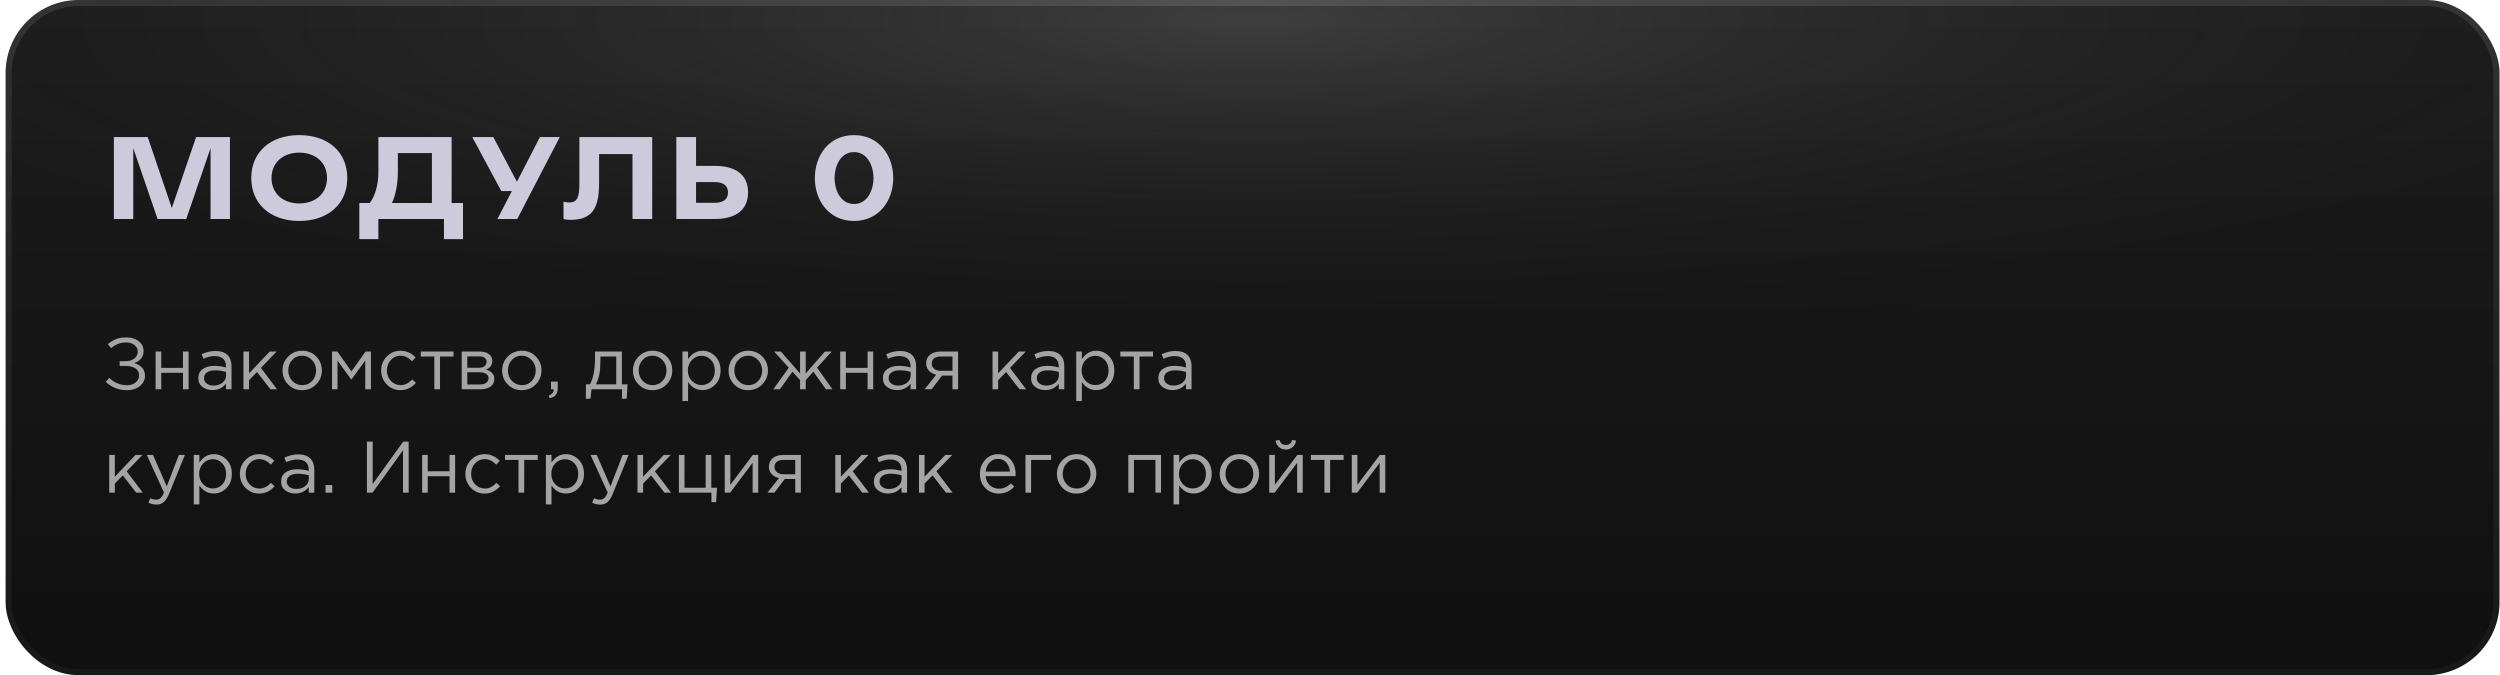 <?xml version="1.0" encoding="UTF-8"?> <svg xmlns="http://www.w3.org/2000/svg" width="411" height="111" viewBox="0 0 411 111" fill="none"><rect x="1.422" y="0.5" width="409" height="110" rx="11.5" fill="url(#paint0_linear_802_104)"></rect><rect x="1.422" y="0.5" width="409" height="110" rx="11.5" fill="url(#paint1_radial_802_104)" fill-opacity="0.2"></rect><rect x="1.422" y="0.5" width="409" height="110" rx="11.5" stroke="url(#paint2_linear_802_104)"></rect><rect x="1.422" y="0.5" width="409" height="110" rx="11.5" stroke="url(#paint3_radial_802_104)" stroke-opacity="0.2"></rect><path d="M32.24 22.536H37.802V36H34.616V24.354L30.62 36H25.904L21.908 24.354V36H18.722V22.536H24.284L28.244 34.2L32.24 22.536ZM49.192 22.212C53.962 22.212 57.094 25.002 57.094 29.268C57.094 33.516 53.962 36.324 49.192 36.324C44.458 36.324 41.308 33.516 41.308 29.268C41.308 25.002 44.458 22.212 49.192 22.212ZM49.192 33.444C51.838 33.444 53.764 31.842 53.764 29.268C53.764 26.694 51.838 25.092 49.192 25.092C46.582 25.092 44.638 26.694 44.638 29.268C44.638 31.842 46.582 33.444 49.192 33.444ZM74.247 33.372H76.119V39.312H72.987V36H62.205V39.312H59.073V33.372H60.801C61.665 32.202 62.205 30.384 62.205 28.35V22.536H74.247V33.372ZM71.007 33.372V25.164H65.409V28.35C65.409 29.898 65.121 31.95 64.437 33.372H71.007ZM88.766 22.536H92.023L85.04 36H81.781L84.157 31.41H82.412L77.641 22.536H81.097L84.986 29.88L88.766 22.536ZM95.252 22.536H107.222V36H103.982V25.326H98.492V30.042C98.492 34.128 97.448 36.144 93.794 36.144C93.506 36.144 93.002 36.108 92.642 36V33.156C92.984 33.264 93.524 33.282 93.614 33.282C94.946 33.282 95.252 32.364 95.252 30.042V22.536ZM122.98 31.626C122.98 34.686 120.748 36 117.526 36H111.19V22.536H114.43V27.27H117.508C120.73 27.27 122.98 28.566 122.98 31.626ZM119.686 31.626C119.686 30.384 118.75 29.934 117.472 29.934H114.43V33.336H117.49C118.786 33.336 119.686 32.868 119.686 31.626ZM146.848 29.268C146.848 32.94 144.544 36.324 140.404 36.324C136.246 36.324 133.96 32.94 133.96 29.268C133.96 25.596 136.246 22.212 140.404 22.212C144.544 22.212 146.848 25.596 146.848 29.268ZM140.404 33.534C142.636 33.534 143.608 31.194 143.608 29.268C143.608 27.342 142.636 25.002 140.404 25.002C138.154 25.002 137.2 27.342 137.2 29.268C137.2 31.194 138.154 33.534 140.404 33.534Z" fill="#CDCBDB"></path><path d="M20.894 64.144C19.55 64.144 18.382 63.692 17.39 62.788L17.954 62.128C18.802 62.928 19.786 63.328 20.906 63.328C21.442 63.328 21.902 63.18 22.286 62.884C22.67 62.58 22.862 62.188 22.862 61.708C22.862 61.188 22.654 60.8 22.238 60.544C21.822 60.288 21.274 60.16 20.594 60.16H19.67V59.38H20.594C21.202 59.38 21.694 59.24 22.07 58.96C22.454 58.672 22.646 58.284 22.646 57.796C22.646 57.364 22.466 57.008 22.106 56.728C21.754 56.44 21.302 56.296 20.75 56.296C19.806 56.296 18.982 56.612 18.278 57.244L17.726 56.584C18.166 56.208 18.622 55.928 19.094 55.744C19.574 55.56 20.134 55.468 20.774 55.468C21.606 55.468 22.286 55.68 22.814 56.104C23.342 56.528 23.606 57.064 23.606 57.712C23.606 58.664 23.094 59.324 22.07 59.692C22.606 59.852 23.034 60.104 23.354 60.448C23.674 60.792 23.834 61.228 23.834 61.756C23.834 62.436 23.558 63.004 23.006 63.46C22.462 63.916 21.758 64.144 20.894 64.144ZM25.583 64V57.796H26.507V60.472H30.083V57.796H31.007V64H30.083V61.288H26.507V64H25.583ZM34.919 64.132C34.287 64.132 33.743 63.96 33.287 63.616C32.831 63.272 32.603 62.792 32.603 62.176C32.603 61.528 32.843 61.028 33.323 60.676C33.803 60.324 34.447 60.148 35.255 60.148C35.895 60.148 36.527 60.236 37.151 60.412V60.22C37.151 59.676 36.991 59.26 36.671 58.972C36.351 58.684 35.899 58.54 35.315 58.54C34.707 58.54 34.079 58.688 33.431 58.984L33.155 58.228C33.923 57.876 34.675 57.7 35.411 57.7C36.291 57.7 36.959 57.928 37.415 58.384C37.847 58.816 38.063 59.424 38.063 60.208V64H37.151V63.076C36.599 63.78 35.855 64.132 34.919 64.132ZM35.099 63.388C35.675 63.388 36.163 63.232 36.563 62.92C36.963 62.608 37.163 62.208 37.163 61.72V61.144C36.555 60.968 35.951 60.88 35.351 60.88C34.783 60.88 34.339 60.996 34.019 61.228C33.699 61.452 33.539 61.76 33.539 62.152C33.539 62.528 33.687 62.828 33.983 63.052C34.287 63.276 34.659 63.388 35.099 63.388ZM40.02 64V57.796H40.944V61.372L44.34 57.796H45.48L42.889 60.484L45.553 64H44.461L42.252 61.156L40.944 62.5V64H40.02ZM51.977 63.196C51.353 63.828 50.581 64.144 49.661 64.144C48.741 64.144 47.973 63.828 47.357 63.196C46.749 62.564 46.445 61.8 46.445 60.904C46.445 60.016 46.753 59.256 47.369 58.624C47.993 57.984 48.765 57.664 49.685 57.664C50.605 57.664 51.373 57.98 51.989 58.612C52.605 59.244 52.913 60.008 52.913 60.904C52.913 61.792 52.601 62.556 51.977 63.196ZM49.685 63.316C50.349 63.316 50.893 63.084 51.317 62.62C51.749 62.156 51.965 61.584 51.965 60.904C51.965 60.232 51.741 59.66 51.293 59.188C50.853 58.716 50.309 58.48 49.661 58.48C48.997 58.48 48.453 58.716 48.029 59.188C47.605 59.652 47.393 60.224 47.393 60.904C47.393 61.576 47.613 62.148 48.053 62.62C48.493 63.084 49.037 63.316 49.685 63.316ZM54.587 64V57.796H55.463L57.779 61.06L60.095 57.796H60.983V64H60.047V59.272L57.755 62.416L55.487 59.272V64H54.587ZM65.844 64.144C64.948 64.144 64.192 63.828 63.576 63.196C62.968 62.556 62.664 61.792 62.664 60.904C62.664 60.016 62.968 59.256 63.576 58.624C64.192 57.984 64.948 57.664 65.844 57.664C66.804 57.664 67.632 58.032 68.328 58.768L67.74 59.392C67.164 58.784 66.528 58.48 65.832 58.48C65.208 58.48 64.68 58.716 64.248 59.188C63.824 59.652 63.612 60.224 63.612 60.904C63.612 61.576 63.828 62.148 64.26 62.62C64.7 63.084 65.244 63.316 65.892 63.316C66.556 63.316 67.18 63.004 67.764 62.38L68.376 62.944C67.656 63.744 66.812 64.144 65.844 64.144ZM71.403 64V58.612H69.183V57.796H74.559V58.612H72.339V64H71.403ZM75.903 64V57.796H78.903C79.519 57.796 80.011 57.936 80.379 58.216C80.747 58.496 80.931 58.872 80.931 59.344C80.931 60.008 80.587 60.484 79.899 60.772C80.811 61.02 81.267 61.532 81.267 62.308C81.267 62.828 81.063 63.24 80.655 63.544C80.247 63.848 79.699 64 79.011 64H75.903ZM76.827 63.208H78.891C79.331 63.208 79.679 63.116 79.935 62.932C80.191 62.748 80.319 62.492 80.319 62.164C80.319 61.86 80.183 61.624 79.911 61.456C79.647 61.288 79.267 61.204 78.771 61.204H76.827V63.208ZM76.827 60.46H78.735C79.119 60.46 79.423 60.376 79.647 60.208C79.879 60.032 79.995 59.784 79.995 59.464C79.995 59.2 79.887 58.988 79.671 58.828C79.455 58.668 79.151 58.588 78.759 58.588H76.827V60.46ZM88.083 63.196C87.459 63.828 86.687 64.144 85.767 64.144C84.847 64.144 84.079 63.828 83.463 63.196C82.855 62.564 82.551 61.8 82.551 60.904C82.551 60.016 82.859 59.256 83.475 58.624C84.099 57.984 84.871 57.664 85.791 57.664C86.711 57.664 87.479 57.98 88.095 58.612C88.711 59.244 89.019 60.008 89.019 60.904C89.019 61.792 88.707 62.556 88.083 63.196ZM85.791 63.316C86.455 63.316 86.999 63.084 87.423 62.62C87.855 62.156 88.071 61.584 88.071 60.904C88.071 60.232 87.847 59.66 87.399 59.188C86.959 58.716 86.415 58.48 85.767 58.48C85.103 58.48 84.559 58.716 84.135 59.188C83.711 59.652 83.499 60.224 83.499 60.904C83.499 61.576 83.719 62.148 84.159 62.62C84.599 63.084 85.143 63.316 85.791 63.316ZM90.356 65.464L90.212 65.044C90.748 64.844 91.016 64.536 91.016 64.12V64H90.584V62.74H91.688V63.82C91.688 64.3 91.58 64.668 91.364 64.924C91.156 65.18 90.82 65.36 90.356 65.464ZM96.32 65.548V63.184H96.992C97.543 62.168 97.82 60.732 97.82 58.876V57.796H102.235V63.184H103.171L103.027 65.548H102.259V64H97.243L97.076 65.548H96.32ZM97.975 63.184H101.311V58.612H98.707V59.476C98.707 61.036 98.463 62.272 97.975 63.184ZM109.586 63.196C108.962 63.828 108.19 64.144 107.27 64.144C106.35 64.144 105.582 63.828 104.966 63.196C104.358 62.564 104.054 61.8 104.054 60.904C104.054 60.016 104.362 59.256 104.978 58.624C105.602 57.984 106.374 57.664 107.294 57.664C108.214 57.664 108.982 57.98 109.598 58.612C110.214 59.244 110.522 60.008 110.522 60.904C110.522 61.792 110.21 62.556 109.586 63.196ZM107.294 63.316C107.958 63.316 108.502 63.084 108.926 62.62C109.358 62.156 109.574 61.584 109.574 60.904C109.574 60.232 109.35 59.66 108.902 59.188C108.462 58.716 107.918 58.48 107.27 58.48C106.606 58.48 106.062 58.716 105.638 59.188C105.214 59.652 105.002 60.224 105.002 60.904C105.002 61.576 105.222 62.148 105.662 62.62C106.102 63.084 106.646 63.316 107.294 63.316ZM112.196 65.92V57.796H113.12V59.044C113.744 58.124 114.536 57.664 115.496 57.664C116.288 57.664 116.98 57.96 117.572 58.552C118.164 59.136 118.46 59.92 118.46 60.904C118.46 61.872 118.164 62.652 117.572 63.244C116.98 63.836 116.288 64.132 115.496 64.132C114.52 64.132 113.728 63.692 113.12 62.812V65.92H112.196ZM115.328 63.304C115.952 63.304 116.472 63.088 116.888 62.656C117.304 62.216 117.512 61.628 117.512 60.892C117.512 60.18 117.3 59.604 116.876 59.164C116.452 58.716 115.936 58.492 115.328 58.492C114.728 58.492 114.204 58.72 113.756 59.176C113.308 59.632 113.084 60.208 113.084 60.904C113.084 61.6 113.308 62.176 113.756 62.632C114.204 63.08 114.728 63.304 115.328 63.304ZM125.313 63.196C124.689 63.828 123.917 64.144 122.997 64.144C122.077 64.144 121.309 63.828 120.693 63.196C120.085 62.564 119.781 61.8 119.781 60.904C119.781 60.016 120.089 59.256 120.705 58.624C121.329 57.984 122.101 57.664 123.021 57.664C123.941 57.664 124.709 57.98 125.325 58.612C125.941 59.244 126.249 60.008 126.249 60.904C126.249 61.792 125.937 62.556 125.313 63.196ZM123.021 63.316C123.685 63.316 124.229 63.084 124.653 62.62C125.085 62.156 125.301 61.584 125.301 60.904C125.301 60.232 125.077 59.66 124.629 59.188C124.189 58.716 123.645 58.48 122.997 58.48C122.333 58.48 121.789 58.716 121.365 59.188C120.941 59.652 120.729 60.224 120.729 60.904C120.729 61.576 120.949 62.148 121.389 62.62C121.829 63.084 122.373 63.316 123.021 63.316ZM127.131 64L129.675 60.448L127.263 57.796H128.379L131.535 61.396V57.796H132.459V61.396L135.615 57.796H136.731L134.319 60.448L136.863 64H135.783L133.719 61.108L132.459 62.488V64H131.535V62.488L130.275 61.108L128.211 64H127.131ZM138.13 64V57.796H139.054V60.472H142.63V57.796H143.554V64H142.63V61.288H139.054V64H138.13ZM147.466 64.132C146.834 64.132 146.29 63.96 145.834 63.616C145.378 63.272 145.15 62.792 145.15 62.176C145.15 61.528 145.39 61.028 145.87 60.676C146.35 60.324 146.994 60.148 147.802 60.148C148.442 60.148 149.074 60.236 149.698 60.412V60.22C149.698 59.676 149.538 59.26 149.218 58.972C148.898 58.684 148.446 58.54 147.862 58.54C147.254 58.54 146.626 58.688 145.978 58.984L145.702 58.228C146.47 57.876 147.222 57.7 147.958 57.7C148.838 57.7 149.506 57.928 149.962 58.384C150.394 58.816 150.61 59.424 150.61 60.208V64H149.698V63.076C149.146 63.78 148.402 64.132 147.466 64.132ZM147.646 63.388C148.222 63.388 148.71 63.232 149.11 62.92C149.51 62.608 149.71 62.208 149.71 61.72V61.144C149.102 60.968 148.498 60.88 147.898 60.88C147.33 60.88 146.886 60.996 146.566 61.228C146.246 61.452 146.086 61.76 146.086 62.152C146.086 62.528 146.234 62.828 146.53 63.052C146.834 63.276 147.206 63.388 147.646 63.388ZM152.015 64L153.911 61.6C153.423 61.488 153.023 61.268 152.711 60.94C152.407 60.612 152.255 60.208 152.255 59.728C152.255 59.152 152.463 58.688 152.879 58.336C153.295 57.976 153.867 57.796 154.595 57.796H157.511V64H156.587V61.744H154.871C154.799 61.84 154.551 62.168 154.127 62.728C153.703 63.288 153.379 63.712 153.155 64H152.015ZM154.667 60.964H156.587V58.612H154.643C154.187 58.612 153.827 58.716 153.563 58.924C153.307 59.124 153.179 59.404 153.179 59.764C153.179 60.132 153.315 60.424 153.587 60.64C153.867 60.856 154.227 60.964 154.667 60.964ZM163.173 64V57.796H164.097V61.372L167.493 57.796H168.633L166.041 60.484L168.705 64H167.613L165.405 61.156L164.097 62.5V64H163.173ZM171.829 64.132C171.197 64.132 170.653 63.96 170.197 63.616C169.741 63.272 169.513 62.792 169.513 62.176C169.513 61.528 169.753 61.028 170.233 60.676C170.713 60.324 171.357 60.148 172.165 60.148C172.805 60.148 173.437 60.236 174.061 60.412V60.22C174.061 59.676 173.901 59.26 173.581 58.972C173.261 58.684 172.809 58.54 172.225 58.54C171.617 58.54 170.989 58.688 170.341 58.984L170.065 58.228C170.833 57.876 171.585 57.7 172.321 57.7C173.201 57.7 173.869 57.928 174.325 58.384C174.757 58.816 174.973 59.424 174.973 60.208V64H174.061V63.076C173.509 63.78 172.765 64.132 171.829 64.132ZM172.009 63.388C172.585 63.388 173.073 63.232 173.473 62.92C173.873 62.608 174.073 62.208 174.073 61.72V61.144C173.465 60.968 172.861 60.88 172.261 60.88C171.693 60.88 171.249 60.996 170.929 61.228C170.609 61.452 170.449 61.76 170.449 62.152C170.449 62.528 170.597 62.828 170.893 63.052C171.197 63.276 171.569 63.388 172.009 63.388ZM176.931 65.92V57.796H177.855V59.044C178.479 58.124 179.271 57.664 180.231 57.664C181.023 57.664 181.715 57.96 182.307 58.552C182.899 59.136 183.195 59.92 183.195 60.904C183.195 61.872 182.899 62.652 182.307 63.244C181.715 63.836 181.023 64.132 180.231 64.132C179.255 64.132 178.463 63.692 177.855 62.812V65.92H176.931ZM180.063 63.304C180.687 63.304 181.207 63.088 181.623 62.656C182.039 62.216 182.247 61.628 182.247 60.892C182.247 60.18 182.035 59.604 181.611 59.164C181.187 58.716 180.671 58.492 180.063 58.492C179.463 58.492 178.939 58.72 178.491 59.176C178.043 59.632 177.819 60.208 177.819 60.904C177.819 61.6 178.043 62.176 178.491 62.632C178.939 63.08 179.463 63.304 180.063 63.304ZM186.399 64V58.612H184.179V57.796H189.555V58.612H187.335V64H186.399ZM192.747 64.132C192.115 64.132 191.571 63.96 191.115 63.616C190.659 63.272 190.431 62.792 190.431 62.176C190.431 61.528 190.671 61.028 191.151 60.676C191.631 60.324 192.275 60.148 193.083 60.148C193.723 60.148 194.355 60.236 194.979 60.412V60.22C194.979 59.676 194.819 59.26 194.499 58.972C194.179 58.684 193.727 58.54 193.143 58.54C192.535 58.54 191.907 58.688 191.259 58.984L190.983 58.228C191.751 57.876 192.503 57.7 193.239 57.7C194.119 57.7 194.787 57.928 195.243 58.384C195.675 58.816 195.891 59.424 195.891 60.208V64H194.979V63.076C194.427 63.78 193.683 64.132 192.747 64.132ZM192.927 63.388C193.503 63.388 193.991 63.232 194.391 62.92C194.791 62.608 194.991 62.208 194.991 61.72V61.144C194.383 60.968 193.779 60.88 193.179 60.88C192.611 60.88 192.167 60.996 191.847 61.228C191.527 61.452 191.367 61.76 191.367 62.152C191.367 62.528 191.515 62.828 191.811 63.052C192.115 63.276 192.487 63.388 192.927 63.388ZM17.954 81V74.796H18.878V78.372L22.274 74.796H23.414L20.822 77.484L23.486 81H22.394L20.186 78.156L18.878 79.5V81H17.954ZM25.723 82.956C25.275 82.956 24.835 82.852 24.403 82.644L24.715 81.912C25.011 82.064 25.335 82.14 25.687 82.14C25.967 82.14 26.203 82.052 26.395 81.876C26.587 81.708 26.775 81.408 26.959 80.976L24.139 74.796H25.159L27.415 79.968L29.407 74.796H30.391L27.787 81.204C27.523 81.836 27.231 82.284 26.911 82.548C26.591 82.82 26.195 82.956 25.723 82.956ZM31.853 82.92V74.796H32.777V76.044C33.401 75.124 34.193 74.664 35.153 74.664C35.945 74.664 36.637 74.96 37.229 75.552C37.821 76.136 38.117 76.92 38.117 77.904C38.117 78.872 37.821 79.652 37.229 80.244C36.637 80.836 35.945 81.132 35.153 81.132C34.177 81.132 33.385 80.692 32.777 79.812V82.92H31.853ZM34.985 80.304C35.609 80.304 36.129 80.088 36.545 79.656C36.961 79.216 37.169 78.628 37.169 77.892C37.169 77.18 36.957 76.604 36.533 76.164C36.109 75.716 35.593 75.492 34.985 75.492C34.385 75.492 33.861 75.72 33.413 76.176C32.965 76.632 32.741 77.208 32.741 77.904C32.741 78.6 32.965 79.176 33.413 79.632C33.861 80.08 34.385 80.304 34.985 80.304ZM42.617 81.144C41.721 81.144 40.965 80.828 40.349 80.196C39.741 79.556 39.437 78.792 39.437 77.904C39.437 77.016 39.741 76.256 40.349 75.624C40.965 74.984 41.721 74.664 42.617 74.664C43.577 74.664 44.405 75.032 45.101 75.768L44.513 76.392C43.937 75.784 43.301 75.48 42.605 75.48C41.981 75.48 41.453 75.716 41.021 76.188C40.597 76.652 40.385 77.224 40.385 77.904C40.385 78.576 40.601 79.148 41.033 79.62C41.473 80.084 42.017 80.316 42.665 80.316C43.329 80.316 43.953 80.004 44.537 79.38L45.149 79.944C44.429 80.744 43.585 81.144 42.617 81.144ZM48.525 81.132C47.893 81.132 47.349 80.96 46.893 80.616C46.437 80.272 46.209 79.792 46.209 79.176C46.209 78.528 46.449 78.028 46.929 77.676C47.409 77.324 48.053 77.148 48.861 77.148C49.501 77.148 50.133 77.236 50.757 77.412V77.22C50.757 76.676 50.597 76.26 50.277 75.972C49.957 75.684 49.505 75.54 48.921 75.54C48.313 75.54 47.685 75.688 47.037 75.984L46.761 75.228C47.529 74.876 48.281 74.7 49.017 74.7C49.897 74.7 50.565 74.928 51.021 75.384C51.453 75.816 51.669 76.424 51.669 77.208V81H50.757V80.076C50.205 80.78 49.461 81.132 48.525 81.132ZM48.705 80.388C49.281 80.388 49.769 80.232 50.169 79.92C50.569 79.608 50.769 79.208 50.769 78.72V78.144C50.161 77.968 49.557 77.88 48.957 77.88C48.389 77.88 47.945 77.996 47.625 78.228C47.305 78.452 47.145 78.76 47.145 79.152C47.145 79.528 47.293 79.828 47.589 80.052C47.893 80.276 48.265 80.388 48.705 80.388ZM53.518 81V79.74H54.622V81H53.518ZM60.321 81V72.6H61.269V79.572L66.285 72.6H67.185V81H66.249V74.028L61.245 81H60.321ZM69.399 81V74.796H70.323V77.472H73.899V74.796H74.823V81H73.899V78.288H70.323V81H69.399ZM79.684 81.144C78.788 81.144 78.032 80.828 77.416 80.196C76.808 79.556 76.504 78.792 76.504 77.904C76.504 77.016 76.808 76.256 77.416 75.624C78.032 74.984 78.788 74.664 79.684 74.664C80.644 74.664 81.472 75.032 82.168 75.768L81.58 76.392C81.004 75.784 80.368 75.48 79.672 75.48C79.048 75.48 78.52 75.716 78.088 76.188C77.664 76.652 77.452 77.224 77.452 77.904C77.452 78.576 77.668 79.148 78.1 79.62C78.54 80.084 79.084 80.316 79.732 80.316C80.396 80.316 81.02 80.004 81.604 79.38L82.216 79.944C81.496 80.744 80.652 81.144 79.684 81.144ZM85.243 81V75.612H83.023V74.796H88.399V75.612H86.179V81H85.243ZM89.743 82.92V74.796H90.667V76.044C91.291 75.124 92.083 74.664 93.043 74.664C93.835 74.664 94.527 74.96 95.119 75.552C95.711 76.136 96.007 76.92 96.007 77.904C96.007 78.872 95.711 79.652 95.119 80.244C94.527 80.836 93.835 81.132 93.043 81.132C92.067 81.132 91.275 80.692 90.667 79.812V82.92H89.743ZM92.875 80.304C93.499 80.304 94.019 80.088 94.435 79.656C94.851 79.216 95.059 78.628 95.059 77.892C95.059 77.18 94.847 76.604 94.423 76.164C93.999 75.716 93.483 75.492 92.875 75.492C92.275 75.492 91.751 75.72 91.303 76.176C90.855 76.632 90.631 77.208 90.631 77.904C90.631 78.6 90.855 79.176 91.303 79.632C91.751 80.08 92.275 80.304 92.875 80.304ZM98.672 82.956C98.224 82.956 97.784 82.852 97.352 82.644L97.664 81.912C97.96 82.064 98.284 82.14 98.636 82.14C98.916 82.14 99.152 82.052 99.344 81.876C99.536 81.708 99.724 81.408 99.908 80.976L97.088 74.796H98.108L100.364 79.968L102.356 74.796H103.34L100.736 81.204C100.472 81.836 100.18 82.284 99.86 82.548C99.54 82.82 99.144 82.956 98.672 82.956ZM104.802 81V74.796H105.726V78.372L109.122 74.796H110.262L107.67 77.484L110.334 81H109.242L107.034 78.156L105.726 79.5V81H104.802ZM116.962 82.548V81H111.61V74.796H112.534V80.184H116.014V74.796H116.938V80.184H117.874L117.73 82.548H116.962ZM119.146 81V74.796H120.07V79.704L123.754 74.796H124.654V81H123.73V76.092L120.034 81H119.146ZM126.164 81L128.06 78.6C127.572 78.488 127.172 78.268 126.86 77.94C126.556 77.612 126.404 77.208 126.404 76.728C126.404 76.152 126.612 75.688 127.028 75.336C127.444 74.976 128.016 74.796 128.744 74.796H131.66V81H130.736V78.744H129.02C128.948 78.84 128.7 79.168 128.276 79.728C127.852 80.288 127.528 80.712 127.304 81H126.164ZM128.816 77.964H130.736V75.612H128.792C128.336 75.612 127.976 75.716 127.712 75.924C127.456 76.124 127.328 76.404 127.328 76.764C127.328 77.132 127.464 77.424 127.736 77.64C128.016 77.856 128.376 77.964 128.816 77.964ZM137.321 81V74.796H138.245V78.372L141.641 74.796H142.781L140.189 77.484L142.853 81H141.761L139.553 78.156L138.245 79.5V81H137.321ZM145.978 81.132C145.346 81.132 144.802 80.96 144.346 80.616C143.89 80.272 143.662 79.792 143.662 79.176C143.662 78.528 143.902 78.028 144.382 77.676C144.862 77.324 145.506 77.148 146.314 77.148C146.954 77.148 147.586 77.236 148.21 77.412V77.22C148.21 76.676 148.05 76.26 147.73 75.972C147.41 75.684 146.958 75.54 146.374 75.54C145.766 75.54 145.138 75.688 144.49 75.984L144.214 75.228C144.982 74.876 145.734 74.7 146.47 74.7C147.35 74.7 148.018 74.928 148.474 75.384C148.906 75.816 149.122 76.424 149.122 77.208V81H148.21V80.076C147.658 80.78 146.914 81.132 145.978 81.132ZM146.158 80.388C146.734 80.388 147.222 80.232 147.622 79.92C148.022 79.608 148.222 79.208 148.222 78.72V78.144C147.614 77.968 147.01 77.88 146.41 77.88C145.842 77.88 145.398 77.996 145.078 78.228C144.758 78.452 144.598 78.76 144.598 79.152C144.598 79.528 144.746 79.828 145.042 80.052C145.346 80.276 145.718 80.388 146.158 80.388ZM151.079 81V74.796H152.003V78.372L155.399 74.796H156.539L153.947 77.484L156.611 81H155.519L153.311 78.156L152.003 79.5V81H151.079ZM164.197 81.144C163.325 81.144 162.589 80.844 161.989 80.244C161.397 79.636 161.101 78.856 161.101 77.904C161.101 77 161.385 76.236 161.953 75.612C162.521 74.98 163.229 74.664 164.077 74.664C164.965 74.664 165.669 74.976 166.189 75.6C166.709 76.224 166.969 77.008 166.969 77.952C166.969 78.072 166.965 78.18 166.957 78.276H162.037C162.101 78.908 162.337 79.412 162.745 79.788C163.161 80.156 163.653 80.34 164.221 80.34C164.965 80.34 165.617 80.048 166.177 79.464L166.753 79.98C166.057 80.756 165.205 81.144 164.197 81.144ZM162.037 77.532H166.033C165.977 76.932 165.777 76.436 165.433 76.044C165.097 75.644 164.637 75.444 164.053 75.444C163.525 75.444 163.073 75.64 162.697 76.032C162.321 76.424 162.101 76.924 162.037 77.532ZM168.587 81V74.796H172.799V75.612H169.511V81H168.587ZM179.29 80.196C178.666 80.828 177.894 81.144 176.974 81.144C176.054 81.144 175.286 80.828 174.67 80.196C174.062 79.564 173.758 78.8 173.758 77.904C173.758 77.016 174.066 76.256 174.682 75.624C175.306 74.984 176.078 74.664 176.998 74.664C177.918 74.664 178.686 74.98 179.302 75.612C179.918 76.244 180.226 77.008 180.226 77.904C180.226 78.792 179.914 79.556 179.29 80.196ZM176.998 80.316C177.662 80.316 178.206 80.084 178.63 79.62C179.062 79.156 179.278 78.584 179.278 77.904C179.278 77.232 179.054 76.66 178.606 76.188C178.166 75.716 177.622 75.48 176.974 75.48C176.31 75.48 175.766 75.716 175.342 76.188C174.918 76.652 174.706 77.224 174.706 77.904C174.706 78.576 174.926 79.148 175.366 79.62C175.806 80.084 176.35 80.316 176.998 80.316ZM185.497 81V74.796H190.873V81H189.949V75.612H186.421V81H185.497ZM192.938 82.92V74.796H193.862V76.044C194.486 75.124 195.278 74.664 196.238 74.664C197.03 74.664 197.722 74.96 198.314 75.552C198.906 76.136 199.202 76.92 199.202 77.904C199.202 78.872 198.906 79.652 198.314 80.244C197.722 80.836 197.03 81.132 196.238 81.132C195.262 81.132 194.47 80.692 193.862 79.812V82.92H192.938ZM196.07 80.304C196.694 80.304 197.214 80.088 197.63 79.656C198.046 79.216 198.254 78.628 198.254 77.892C198.254 77.18 198.042 76.604 197.618 76.164C197.194 75.716 196.678 75.492 196.07 75.492C195.47 75.492 194.946 75.72 194.498 76.176C194.05 76.632 193.826 77.208 193.826 77.904C193.826 78.6 194.05 79.176 194.498 79.632C194.946 80.08 195.47 80.304 196.07 80.304ZM206.055 80.196C205.431 80.828 204.659 81.144 203.739 81.144C202.819 81.144 202.051 80.828 201.435 80.196C200.827 79.564 200.523 78.8 200.523 77.904C200.523 77.016 200.831 76.256 201.447 75.624C202.071 74.984 202.843 74.664 203.763 74.664C204.683 74.664 205.451 74.98 206.067 75.612C206.683 76.244 206.991 77.008 206.991 77.904C206.991 78.792 206.679 79.556 206.055 80.196ZM203.763 80.316C204.427 80.316 204.971 80.084 205.395 79.62C205.827 79.156 206.043 78.584 206.043 77.904C206.043 77.232 205.819 76.66 205.371 76.188C204.931 75.716 204.387 75.48 203.739 75.48C203.075 75.48 202.531 75.716 202.107 76.188C201.683 76.652 201.471 77.224 201.471 77.904C201.471 78.576 201.691 79.148 202.131 79.62C202.571 80.084 203.115 80.316 203.763 80.316ZM208.665 81V74.796H209.589V79.704L213.273 74.796H214.173V81H213.249V76.092L209.553 81H208.665ZM212.505 73.5C212.201 73.772 211.829 73.908 211.389 73.908C210.949 73.908 210.573 73.772 210.261 73.5C209.957 73.228 209.769 72.876 209.697 72.444L210.333 72.312C210.493 72.872 210.845 73.152 211.389 73.152C211.933 73.152 212.285 72.872 212.445 72.312L213.081 72.444C213.009 72.876 212.817 73.228 212.505 73.5ZM217.735 81V75.612H215.515V74.796H220.891V75.612H218.671V81H217.735ZM222.235 81V74.796H223.159V79.704L226.843 74.796H227.743V81H226.819V76.092L223.123 81H222.235Z" fill="#A4A4A4"></path><defs><linearGradient id="paint0_linear_802_104" x1="205.922" y1="0" x2="205.922" y2="111" gradientUnits="userSpaceOnUse"><stop stop-color="#1C1C1C"></stop><stop offset="1" stop-color="#101010"></stop></linearGradient><radialGradient id="paint1_radial_802_104" cx="0" cy="0" r="1" gradientUnits="userSpaceOnUse" gradientTransform="translate(205.922 3.5) rotate(90) scale(57.5 292.542)"><stop stop-color="#C4C4C4"></stop><stop offset="1" stop-opacity="0"></stop></radialGradient><linearGradient id="paint2_linear_802_104" x1="205.922" y1="0" x2="205.922" y2="111" gradientUnits="userSpaceOnUse"><stop stop-color="#313131"></stop><stop offset="1" stop-color="#181818"></stop></linearGradient><radialGradient id="paint3_radial_802_104" cx="0" cy="0" r="1" gradientUnits="userSpaceOnUse" gradientTransform="translate(205.922 3.5) rotate(90) scale(82 302.883)"><stop stop-color="#E5E5E5"></stop><stop offset="1" stop-opacity="0"></stop></radialGradient></defs></svg> 